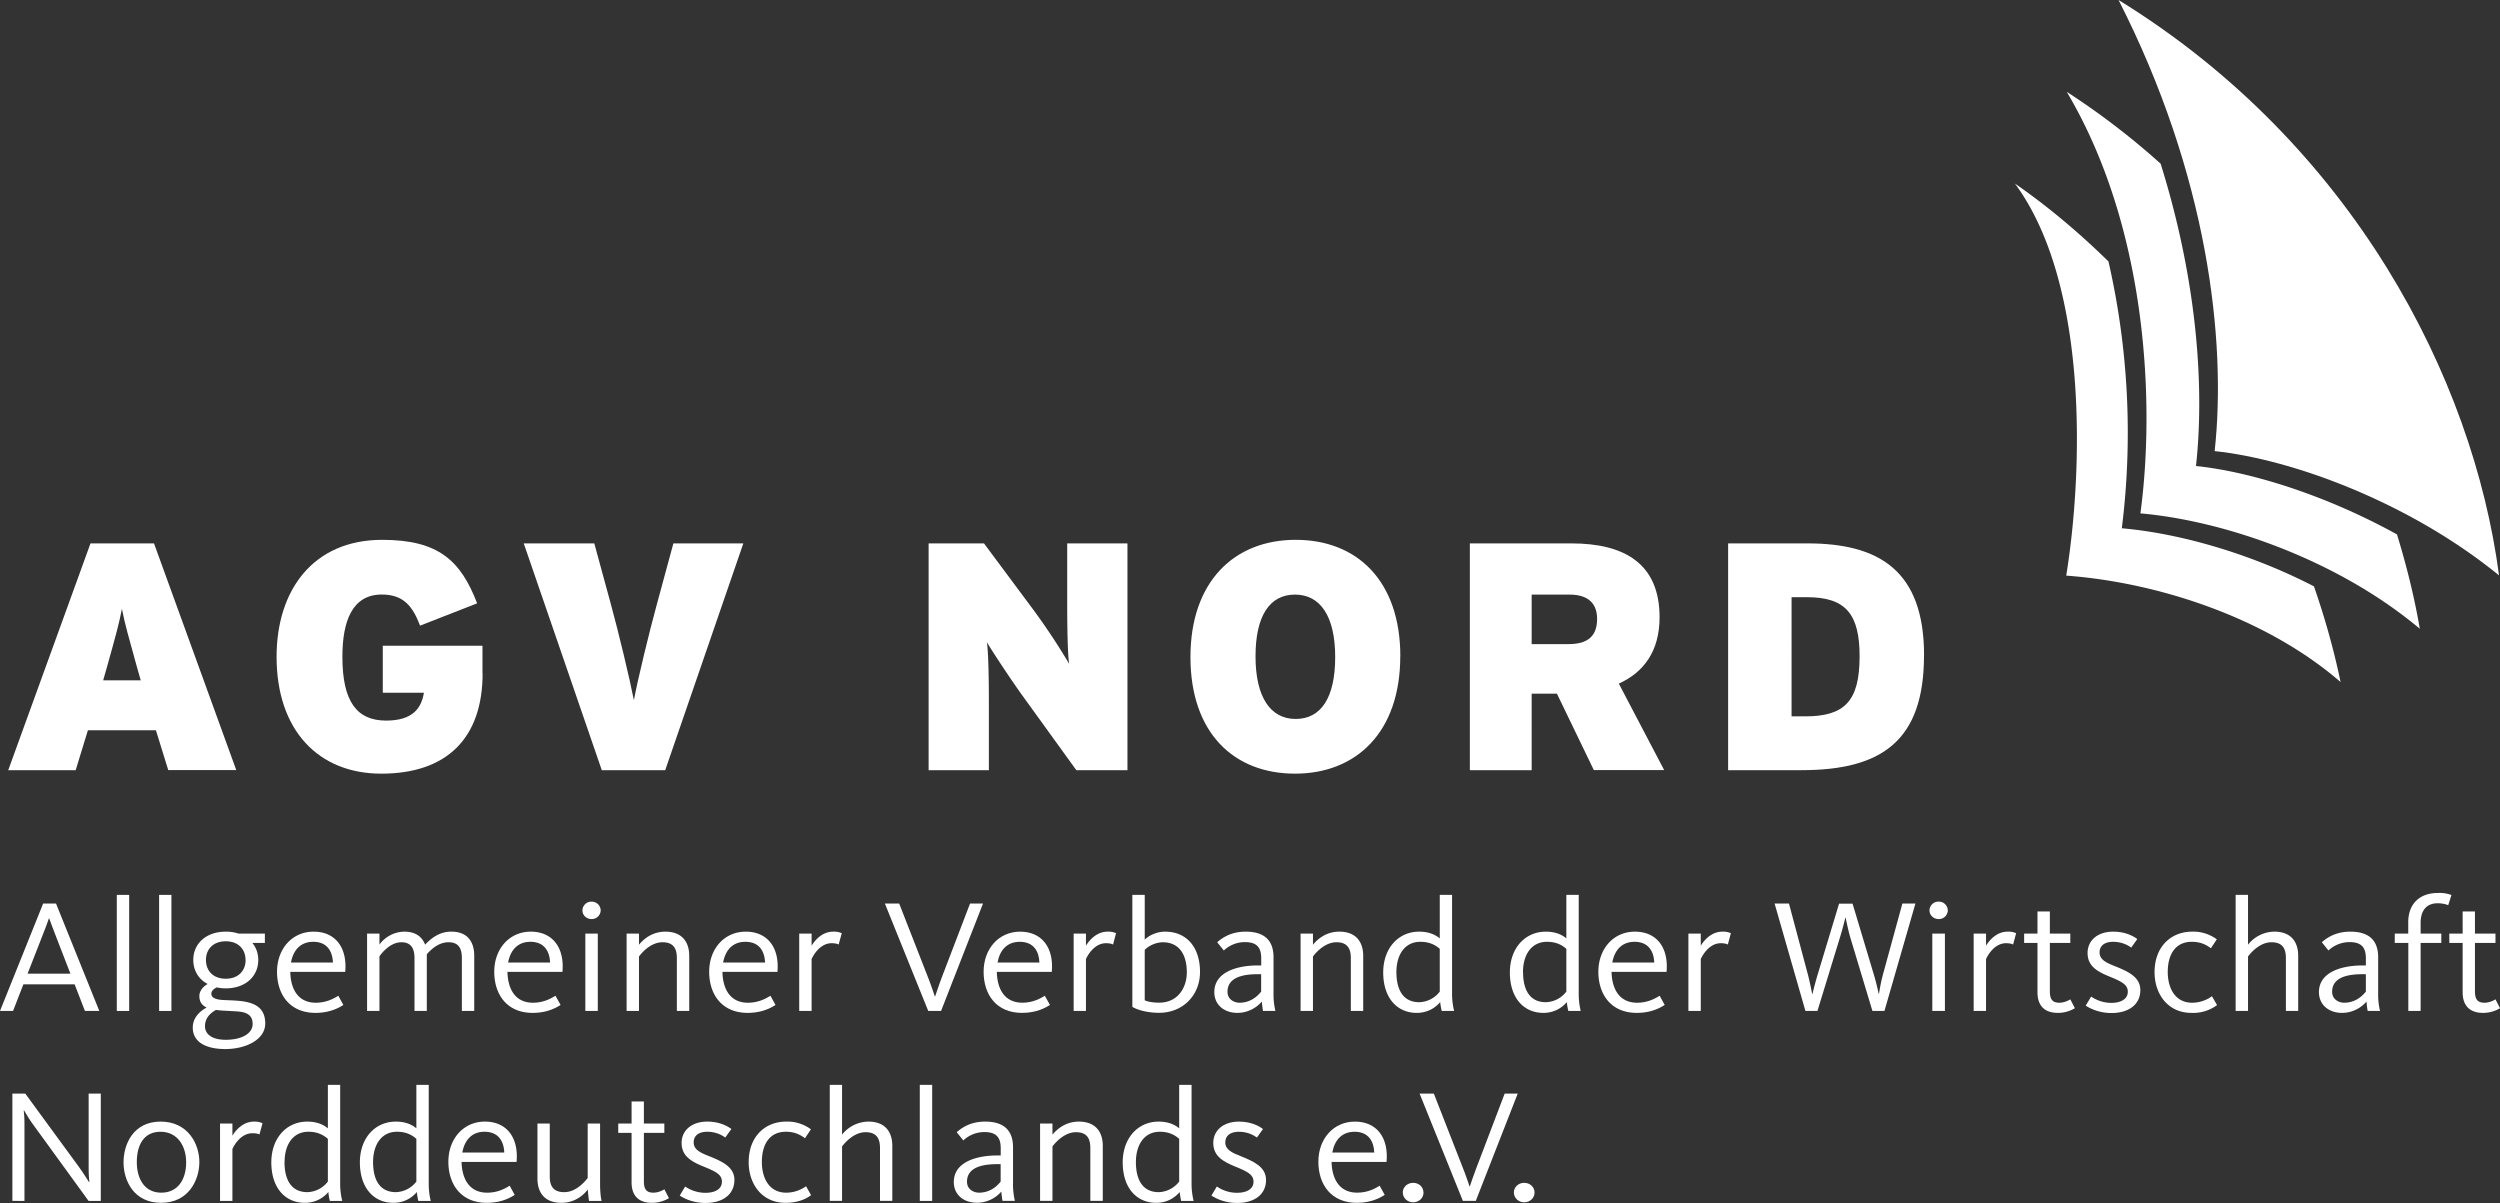 <svg xmlns="http://www.w3.org/2000/svg" width="337.33" height="162.32" viewBox="0 0 337.33 162.32"><rect x="0" y="0" width="337.33" height="162.32" fill="#333333" stroke="none"/><g fill="#fff"><path d="M286.3 71.28a103.68 103.68 0 00-1.8-36c-4.1-4.02-8.34-7.55-12.62-10.51 9.96 13.5 9.2 38.82 6.92 52.9 11.89.87 26.7 5.43 37.02 14.36-.92-4.44-2.15-8.74-3.59-12.91-8.86-4.57-18.38-7.18-25.93-7.84"/><path d="M296.31 62.88c1.16-10.64.17-24.96-4.77-40.79a101.08 101.08 0 00-12.67-9.7c10.99 18.52 11.9 42.34 9.94 56.88 11.1.97 26.44 6.13 37.7 15.57-.73-4.27-1.79-8.52-3.08-12.73-9.63-5.32-19.78-8.47-27.12-9.23"/><path d="M285.86 0c31.51 19.4 47.83 50.94 51.34 77.64-12.19-9.94-28.06-15.7-38.37-16.77 1.63-15-.96-37.31-12.97-60.87"/><path fill-rule="evenodd" d="M13.6 162.04v-14.48h-1.64v9.98c0 1.06.07 1.67.1 1.95H12c-.28-.43-.7-1.15-1.42-2.13l-7.17-9.8H1.67v14.48H3.3v-10.61c0-.7-.07-1.3-.1-1.59h.05c.28.46.74 1.26 1.2 1.87l7.5 10.33h1.65M25.12 156.84c0 2.24-1.07 4.09-3.36 4.09-2.28 0-3.3-1.9-3.3-4.13 0-2.24.9-4.09 3.2-4.09 2.27 0 3.46 1.9 3.46 4.13zm1.78-.04c0-2.44-1.53-5.46-5.23-5.46s-5 3.07-5 5.5c0 2.44 1.37 5.46 5.07 5.46s5.16-3.07 5.16-5.5"/><path d="M35.42 151.56a2.54 2.54 0 00-1.14-.22c-1.53 0-2.49 1.2-2.92 1.9v-1.64h-1.67v10.44h1.67v-7c.14-.33 1.05-2.13 2.7-2.13.56 0 .84.1.95.17l.41-1.52"/><path fill-rule="evenodd" d="M38.4 156.8c0-2.35 1.13-4.09 3.21-4.09 1.12 0 1.94.35 2.63.96v5.76a3.62 3.62 0 01-2.76 1.43c-2.2 0-3.09-1.7-3.09-4.06zm-1.79.04c0 3.48 1.9 5.46 4.52 5.46 1.33 0 2.42-.57 3.18-1.46.02.4.13.98.2 1.2h1.67a9.73 9.73 0 01-.28-2.13v-13.53h-1.66v5.87c-.71-.6-1.65-.91-2.79-.91-2.76 0-4.84 2.2-4.84 5.5M50.34 156.8c0-2.35 1.14-4.09 3.22-4.09 1.12 0 1.94.35 2.62.96v5.76a3.62 3.62 0 01-2.76 1.43c-2.2 0-3.08-1.7-3.08-4.06zm-1.78.04c0 3.48 1.9 5.46 4.52 5.46 1.32 0 2.42-.57 3.17-1.46.02.4.14.98.2 1.2h1.67a9.76 9.76 0 01-.27-2.13v-13.53h-1.67v5.87c-.7-.6-1.64-.91-2.78-.91-2.77 0-4.84 2.2-4.84 5.5M62.38 155.51c.3-1.63 1.25-2.8 3-2.8 1.9 0 2.61 1.33 2.66 2.8zm-.1 1.27h7.42c.3-3.27-1.32-5.44-4.27-5.44-2.92 0-4.93 2.35-4.93 5.41 0 3.1 1.74 5.55 5.19 5.55 1.98 0 3.21-.72 3.76-1.07l-.68-1.24c-.48.29-1.5.94-3.04.94-2.46 0-3.4-1.94-3.45-4.15"/><path d="M72.52 151.6v7.44c0 1.8.9 3.26 3.24 3.26 1.9 0 3.06-1.15 3.56-1.8.02.52.11 1.28.16 1.54h1.69c-.1-.42-.2-1.3-.2-2.2v-8.24H79.3v7.35c-.23.3-1.49 1.91-3.15 1.91-1.49 0-1.97-.82-1.97-2.13v-7.13h-1.66M90.26 161.67l-.62-1.2c-.18.13-.8.46-1.48.46-.96 0-1.28-.5-1.28-1.54v-6.53h2.76v-1.26h-2.76v-2.98h-1.66v2.98h-1.8v1.26h1.8v6.68c0 1.74.9 2.76 2.74 2.76 1.18 0 1.98-.44 2.3-.63M99.1 159.23c0-1.76-1.62-2.5-3.4-3.22-1.21-.47-2.1-.89-2.1-1.86 0-.9.66-1.44 1.82-1.44 1.23 0 2.06.5 2.44.78l.83-1.15c-.35-.26-1.44-1-3.25-1-2.19 0-3.47 1.26-3.47 2.87 0 1.78 1.3 2.52 3.02 3.22 1.6.65 2.42 1.06 2.42 2.02s-.87 1.5-2.24 1.5a4.9 4.9 0 01-2.72-.85l-.73 1.22c.69.46 1.9 1 3.47 1 2.4 0 3.9-1.2 3.9-3.09M109.44 161.26l-.68-1.2c-.32.24-1.3.87-2.68.87-2.28 0-3.28-1.94-3.28-4.15 0-2.29.98-4.07 3.24-4.07 1.28 0 2 .46 2.58.87l.8-1.2a5.33 5.33 0 00-3.36-1.04c-2.71 0-5.04 1.91-5.04 5.48 0 2.87 1.73 5.48 4.97 5.48 1.92 0 3.02-.7 3.45-1.04M120.4 162.04v-7.44c0-1.8-.91-3.26-3.22-3.26a4.59 4.59 0 00-3.56 1.76v-6.72h-1.66v15.66h1.66v-7.35c.23-.3 1.49-1.92 3.18-1.92 1.46 0 1.94.83 1.94 2.14v7.13h1.66M125.78 162.04v-15.66h-1.67v15.66h1.67"/><path fill-rule="evenodd" d="M135.02 159.43c-.7.9-1.69 1.5-2.92 1.5-.66 0-1.62-.4-1.62-1.48 0-1.76 1.71-2.37 4.06-2.37h.48zm1.92 2.6a9.53 9.53 0 01-.25-2.36v-4.87c0-2.37-1.35-3.46-3.75-3.46-1.53 0-2.78.48-3.85 1.43l.89 1.11a4.17 4.17 0 012.85-1.13c1.5 0 2.2.63 2.2 2.18v.98h-.49c-2.65 0-5.84.82-5.84 3.58 0 1.7 1.3 2.8 3.13 2.8 1.34 0 2.55-.64 3.28-1.51.03.32.1.98.16 1.26h1.67M148.8 162.04v-7.44c0-1.8-.92-3.26-3.23-3.26-1.35 0-2.58.59-3.56 1.76v-1.5h-1.67v10.44h1.67v-7.35c.78-1.02 1.94-1.92 3.17-1.92 1.47 0 1.94.83 1.94 2.14v7.13h1.67M153.27 156.8c0-2.35 1.14-4.09 3.22-4.09 1.12 0 1.94.35 2.62.96v5.76a3.62 3.62 0 01-2.76 1.43c-2.19 0-3.08-1.7-3.08-4.06zm-1.78.04c0 3.48 1.9 5.46 4.52 5.46 1.32 0 2.42-.57 3.17-1.46.03.4.14.98.2 1.2h1.68a9.74 9.74 0 01-.28-2.13v-13.53h-1.67v5.87c-.7-.6-1.64-.91-2.78-.91-2.76 0-4.84 2.2-4.84 5.5"/><path d="M170.83 159.23c0-1.76-1.62-2.5-3.4-3.22-1.21-.47-2.1-.89-2.1-1.86 0-.9.66-1.44 1.83-1.44 1.23 0 2.05.5 2.44.78l.82-1.15c-.34-.26-1.44-1-3.24-1-2.2 0-3.47 1.26-3.47 2.87 0 1.78 1.3 2.52 3.01 3.22 1.6.65 2.42 1.06 2.42 2.02s-.86 1.5-2.23 1.5c-1.33 0-2.31-.56-2.72-.85l-.73 1.22c.68.46 1.9 1 3.47 1 2.4 0 3.9-1.2 3.9-3.09"/><path fill-rule="evenodd" d="M179.77 155.51c.3-1.63 1.25-2.8 3.01-2.8 1.9 0 2.6 1.33 2.65 2.8zm-.1 1.27h7.42c.3-3.27-1.32-5.44-4.26-5.44-2.93 0-4.94 2.35-4.94 5.41 0 3.1 1.74 5.55 5.19 5.55 1.98 0 3.21-.72 3.76-1.07l-.68-1.24c-.48.29-1.5.94-3.04.94-2.46 0-3.4-1.94-3.45-4.15"/><path d="M192.07 160.9c0-.73-.61-1.3-1.39-1.3-.77 0-1.4.57-1.4 1.3 0 .75.63 1.33 1.4 1.33.78 0 1.4-.58 1.4-1.32M204.8 147.56h-1.77l-3.8 9.98c-.44 1.15-.74 2.06-.9 2.54h-.04c-.17-.46-.46-1.4-.92-2.54l-3.9-9.98h-1.92l5.84 14.48h1.74l5.66-14.48M207.06 160.9c0-.73-.62-1.3-1.4-1.3-.77 0-1.39.57-1.39 1.3 0 .75.62 1.33 1.4 1.33.77 0 1.39-.58 1.39-1.32"/><path fill-rule="evenodd" d="M9.5 131.38H3.72l1.94-4.96c.44-1.1.69-1.78.94-2.5h.04c.25.68.46 1.29.94 2.5zm-6.35 1.44h6.92l1.39 3.59h1.94l-5.84-14.49H5.82L0 136.41h1.76l1.4-3.6"/><path d="M17.43 136.4v-15.65h-1.67v15.66h1.67M23.13 136.4v-15.65h-1.66v15.66h1.66"/><path fill-rule="evenodd" d="M29.14 136.27c.66.1 1.41.11 2.12.16 1.28.06 2.83.08 2.83 1.74 0 1.28-1.46 2.13-3.63 2.13-1.96 0-2.8-.83-2.8-1.83 0-.9.47-1.63 1.48-2.2zm4-6.74c0 1.46-.99 2.53-2.68 2.53-1.69 0-2.67-1.07-2.67-2.53 0-1.45.98-2.52 2.67-2.52 1.7 0 2.67 1.07 2.67 2.52zm-.96-3.56a5.45 5.45 0 00-1.72-.26c-2.67 0-4.38 1.63-4.38 3.82 0 1.4.7 2.6 1.94 3.24-.62.35-1.12.94-1.12 1.63 0 .81.39 1.27.98 1.55-1.1.59-1.87 1.52-1.87 2.7 0 2.06 1.94 2.9 4.38 2.9 2.84 0 5.4-1.3 5.4-3.45 0-3.24-3.32-3.04-5.72-3.17-.86-.05-1.55-.26-1.55-.83 0-.35.23-.63.73-.87.4.09.78.13 1.21.13 2.67 0 4.39-1.63 4.39-3.83 0-.87-.28-1.67-.8-2.3h1.69v-1.26h-3.56M39.26 129.88c.3-1.63 1.25-2.8 3.01-2.8 1.9 0 2.6 1.32 2.65 2.8zm-.1 1.26h7.42c.3-3.26-1.32-5.43-4.26-5.43-2.93 0-4.94 2.35-4.94 5.41 0 3.09 1.74 5.55 5.19 5.55 1.98 0 3.22-.72 3.76-1.07l-.68-1.24c-.48.28-1.5.94-3.04.94-2.46 0-3.4-1.94-3.44-4.16M57.36 127.47c-.36-.98-1.2-1.76-2.8-1.76a4.24 4.24 0 00-3.36 1.74v-1.48h-1.67v10.44h1.67v-7.38c.23-.3 1.37-1.89 2.97-1.89 1.28 0 1.76.83 1.76 2.13v7.14h1.66v-7.64c.53-.63 1.58-1.63 2.93-1.63 1.39 0 1.8.87 1.8 2.13v7.14h1.67v-7.44c0-1.85-.87-3.26-3.09-3.26-1.6 0-2.7.87-3.54 1.76M68.56 129.88c.3-1.63 1.26-2.8 3.01-2.8 1.9 0 2.6 1.32 2.65 2.8zm-.1 1.26h7.43c.3-3.26-1.33-5.43-4.27-5.43-2.92 0-4.93 2.35-4.93 5.41 0 3.09 1.73 5.55 5.18 5.55 1.99 0 3.22-.72 3.77-1.07l-.69-1.24c-.48.28-1.5.94-3.03.94-2.47 0-3.4-1.94-3.45-4.16M79.82 121.66a1.2 1.2 0 00-1.23 1.18c0 .65.54 1.17 1.23 1.17a1.2 1.2 0 001.23-1.17 1.2 1.2 0 00-1.23-1.18zm.84 14.75v-10.44h-1.68v10.44h1.68M93 136.4v-7.43c0-1.8-.92-3.26-3.22-3.26-1.35 0-2.58.58-3.56 1.76v-1.5h-1.67v10.44h1.67v-7.35c.77-1.03 1.94-1.92 3.17-1.92 1.46 0 1.94.83 1.94 2.13v7.14H93M97.57 129.88c.3-1.63 1.25-2.8 3.01-2.8 1.9 0 2.6 1.32 2.65 2.8zm-.1 1.26h7.43c.3-3.26-1.33-5.43-4.27-5.43-2.93 0-4.94 2.35-4.94 5.41 0 3.09 1.74 5.55 5.19 5.55 1.98 0 3.22-.72 3.76-1.07l-.68-1.24c-.48.28-1.5.94-3.04.94-2.46 0-3.4-1.94-3.44-4.16"/><path d="M113.58 125.92a2.53 2.53 0 00-1.15-.21c-1.53 0-2.49 1.2-2.92 1.89v-1.63h-1.67v10.44h1.67v-7c.14-.33 1.05-2.14 2.7-2.14.57 0 .84.11.95.18l.42-1.53M132.64 121.92h-1.75l-3.82 9.98c-.43 1.16-.73 2.07-.89 2.55h-.04c-.16-.46-.46-1.4-.91-2.55l-3.9-9.98h-1.93l5.85 14.49h1.73l5.66-14.49"/><path fill-rule="evenodd" d="M134.6 129.88c.29-1.63 1.25-2.8 3-2.8 1.9 0 2.6 1.32 2.65 2.8zm-.1 1.26h7.42c.3-3.26-1.33-5.43-4.27-5.43-2.92 0-4.93 2.35-4.93 5.41 0 3.09 1.73 5.55 5.18 5.55 1.99 0 3.22-.72 3.77-1.07l-.69-1.24c-.48.28-1.5.94-3.03.94-2.47 0-3.4-1.94-3.45-4.16"/><path d="M150.6 125.92a2.52 2.52 0 00-1.14-.21c-1.53 0-2.5 1.2-2.93 1.89v-1.63h-1.66v10.44h1.66v-7c.14-.33 1.05-2.14 2.7-2.14.57 0 .84.11.96.18l.4-1.53"/><path fill-rule="evenodd" d="M154.46 128.16a3.7 3.7 0 012.42-1.02c2.37 0 3.26 1.85 3.26 4.05 0 2.1-1.23 4.1-3.72 4.1-.84 0-1.53-.12-1.96-.32zm-1.67-7.4v15.1c.73.44 2.1.8 3.6.8 3.2 0 5.53-2.34 5.53-5.52 0-3.24-1.73-5.43-4.72-5.43-1.05 0-2.1.45-2.74 1.08v-6.04h-1.67M170.17 133.8c-.7.89-1.69 1.5-2.92 1.5-.66 0-1.62-.4-1.62-1.48 0-1.76 1.71-2.37 4.06-2.37h.48zm1.92 2.6a9.54 9.54 0 01-.25-2.37v-4.87c0-2.37-1.35-3.45-3.75-3.45-1.52 0-2.78.48-3.85 1.43l.89 1.11a4.17 4.17 0 012.85-1.13c1.5 0 2.2.63 2.2 2.17v.98h-.49c-2.65 0-5.84.83-5.84 3.6 0 1.69 1.3 2.8 3.13 2.8 1.34 0 2.55-.66 3.28-1.53.03.33.1.98.16 1.27h1.67M183.94 136.4v-7.43c0-1.8-.91-3.26-3.22-3.26-1.35 0-2.58.58-3.56 1.76v-1.5h-1.67v10.44h1.67v-7.35c.78-1.03 1.94-1.92 3.17-1.92 1.46 0 1.94.83 1.94 2.13v7.14h1.67M188.42 131.16c0-2.34 1.14-4.08 3.22-4.08 1.12 0 1.94.34 2.63.95v5.77a3.61 3.61 0 01-2.77 1.43c-2.19 0-3.08-1.7-3.08-4.07zm-1.78.05c0 3.48 1.9 5.46 4.52 5.46 1.33 0 2.42-.57 3.17-1.46.03.4.14.98.21 1.2h1.67a9.64 9.64 0 01-.28-2.14v-13.52h-1.66v5.87c-.71-.6-1.65-.91-2.79-.91-2.76 0-4.84 2.2-4.84 5.5M205.5 131.16c0-2.34 1.15-4.08 3.23-4.08 1.12 0 1.94.34 2.62.95v5.77a3.61 3.61 0 01-2.76 1.43c-2.2 0-3.08-1.7-3.08-4.07zm-1.77.05c0 3.48 1.9 5.46 4.52 5.46 1.32 0 2.42-.57 3.17-1.46.02.4.14.98.2 1.2h1.67a9.72 9.72 0 01-.27-2.14v-13.52h-1.67v5.87c-.7-.6-1.64-.91-2.78-.91-2.76 0-4.84 2.2-4.84 5.5M217.55 129.88c.3-1.63 1.25-2.8 3-2.8 1.9 0 2.61 1.32 2.66 2.8zm-.1 1.26h7.42c.3-3.26-1.32-5.43-4.27-5.43-2.92 0-4.93 2.35-4.93 5.41 0 3.09 1.74 5.55 5.18 5.55 2 0 3.22-.72 3.77-1.07l-.68-1.24c-.48.28-1.5.94-3.04.94-2.46 0-3.4-1.94-3.45-4.16"/><path d="M233.55 125.92a2.53 2.53 0 00-1.14-.21c-1.53 0-2.49 1.2-2.92 1.89v-1.63h-1.67v10.44h1.67v-7c.14-.33 1.05-2.14 2.7-2.14.56 0 .84.11.95.18l.41-1.53M258.45 121.92h-1.76l-2.63 9.61c-.32 1.18-.5 2.44-.52 2.55h-.05c-.02-.11-.3-1.42-.64-2.55l-2.88-9.6h-1.82l-2.92 9.67a45.33 45.33 0 00-.67 2.52h-.04c-.02-.1-.28-1.46-.55-2.52l-2.58-9.68h-1.94l4.16 14.49h1.62l3-9.79c.38-1.2.74-2.67.76-2.78h.05c.02.1.32 1.63.66 2.78l2.95 9.79h1.62l4.18-14.49"/><path fill-rule="evenodd" d="M261.58 121.66a1.2 1.2 0 00-1.23 1.18c0 .65.55 1.17 1.23 1.17a1.2 1.2 0 001.24-1.17 1.2 1.2 0 00-1.24-1.18zm.85 14.75v-10.44h-1.7v10.44h1.7"/><path d="M272.04 125.92a2.53 2.53 0 00-1.14-.21c-1.53 0-2.49 1.2-2.92 1.89v-1.63h-1.67v10.44h1.67v-7c.14-.33 1.05-2.14 2.7-2.14.56 0 .84.11.95.18l.41-1.53M279.97 136.04l-.62-1.2c-.18.13-.8.46-1.48.46-.96 0-1.28-.5-1.28-1.55v-6.52h2.76v-1.26h-2.76v-2.98h-1.67v2.98h-1.8v1.26h1.8v6.67c0 1.74.91 2.77 2.74 2.77a4.4 4.4 0 002.3-.63M288.8 133.6c0-1.76-1.62-2.5-3.4-3.22-1.21-.48-2.1-.89-2.1-1.87 0-.89.66-1.43 1.83-1.43 1.23 0 2.05.5 2.44.78l.82-1.15c-.34-.26-1.44-1-3.24-1-2.2 0-3.47 1.26-3.47 2.87 0 1.78 1.3 2.52 3.01 3.21 1.6.66 2.42 1.07 2.42 2.03 0 .95-.87 1.5-2.24 1.5-1.32 0-2.3-.57-2.71-.85l-.73 1.22c.68.45 1.9 1 3.47 1 2.4 0 3.9-1.2 3.9-3.09M299.15 135.62l-.69-1.2c-.32.25-1.3.88-2.67.88-2.28 0-3.29-1.94-3.29-4.16 0-2.28.98-4.06 3.24-4.06 1.28 0 2.01.45 2.58.87l.8-1.2a5.32 5.32 0 00-3.35-1.04c-2.72 0-5.05 1.91-5.05 5.48 0 2.87 1.74 5.48 4.98 5.48a5.4 5.4 0 003.45-1.05M310.1 136.4v-7.43c0-1.8-.9-3.26-3.21-3.26a4.58 4.58 0 00-3.56 1.76v-6.72h-1.67v15.66h1.67v-7.35c.23-.3 1.48-1.92 3.17-1.92 1.46 0 1.94.83 1.94 2.13v7.14h1.67"/><path fill-rule="evenodd" d="M319.23 133.8c-.71.89-1.7 1.5-2.93 1.5-.66 0-1.62-.4-1.62-1.48 0-1.76 1.71-2.37 4.07-2.37h.48zm1.91 2.6a9.56 9.56 0 01-.25-2.37v-4.87c0-2.37-1.35-3.45-3.74-3.45-1.53 0-2.79.48-3.86 1.43l.89 1.11a4.17 4.17 0 012.85-1.13c1.51 0 2.2.63 2.2 2.17v.98h-.48c-2.65 0-5.85.83-5.85 3.6 0 1.69 1.3 2.8 3.13 2.8 1.34 0 2.56-.66 3.29-1.53.02.33.09.98.16 1.27h1.66"/><path d="M330.78 120.77a4.55 4.55 0 00-1.83-.28c-2.53 0-4 1.54-4 3.93v1.55h-1.82v1.26h1.83v9.18h1.66v-9.18h2.79v-1.26h-2.79v-1.44c0-1.71.83-2.65 2.29-2.65.77 0 1.3.2 1.43.26l.44-1.37M337.33 136.04l-.61-1.2c-.19.13-.8.46-1.49.46-.96 0-1.28-.5-1.28-1.55v-6.52h2.77v-1.26h-2.77v-2.98h-1.66v2.98h-1.8v1.26h1.8v6.67c0 1.74.91 2.77 2.74 2.77a4.4 4.4 0 002.3-.63M152.13 103.91V73.32H144v8.35c0 2.49.05 6.55.26 7.9a87.55 87.55 0 00-4.76-7.2l-6.73-9.05h-7.47v30.6h8.13v-9.36c0-2.5-.05-6.55-.27-7.91.8 1.36 3.41 5.29 4.77 7.17l7.3 10.1h6.9"/><path fill-rule="evenodd" d="M180.16 88.66c0 5.5-1.92 8.35-5.33 8.35-3.4 0-5.42-2.93-5.42-8.44 0-5.5 1.92-8.34 5.33-8.34s5.42 2.92 5.42 8.43zm8.79-.09c0-10.18-5.82-15.73-14.12-15.73-8.3 0-14.2 5.64-14.2 15.82s5.8 15.73 14.11 15.73c8.3 0 14.2-5.63 14.2-15.82M215.5 83.5c0 2.19-1.1 3.41-3.84 3.41h-4.99v-6.68h5.12c2.66 0 3.71 1.35 3.71 3.27zm9.05 20.41l-6.12-11.67c3.36-1.52 5.5-4.37 5.5-8.95 0-7.26-4.76-9.97-11.92-9.97h-13.68v30.6h8.34V93.6h3.41l4.98 10.31h9.49M250.92 88.57c0 6.08-2.06 8.09-7.35 8.09h-1.83V80.58h2.1c5.28 0 7.08 2.36 7.08 8zm8.7-.13c0-11.5-6.12-15.12-15.74-15.12h-10.7v30.6h9.91c10.84 0 16.52-3.98 16.52-15.48M18.99 91.8h-5.07l.57-2c1.09-3.9 1.57-5.6 1.96-7.65.4 2.05.88 3.71 1.97 7.65zm12.89 12.11l-11.1-30.59h-8.57l-11.1 30.6h9.1l1.65-5.38h9.18l1.66 5.37h9.18"/><path d="M65.1 90.85v-3.72H51.65v6.34h5.55c-.34 2.1-1.52 3.76-5.1 3.76-3.94 0-5.9-2.54-5.9-8.61 0-4.85 1.35-8.4 5.32-8.4 2.93 0 4.16 1.58 5.16 4.2l7.7-3.01c-2.2-5.73-5.17-8.57-12.81-8.57-9.27 0-14.25 6.73-14.25 15.78 0 10 5.72 15.77 14.12 15.77 8.87 0 13.68-4.8 13.68-13.54M100.3 73.32h-9.44l-2.23 8.22c-1.05 3.84-2.54 10-3.1 12.93-.57-2.93-2.06-9.13-3.1-12.93l-2.24-8.22h-9.52l10.53 30.6h8.56l10.54-30.6"/></g></svg>
